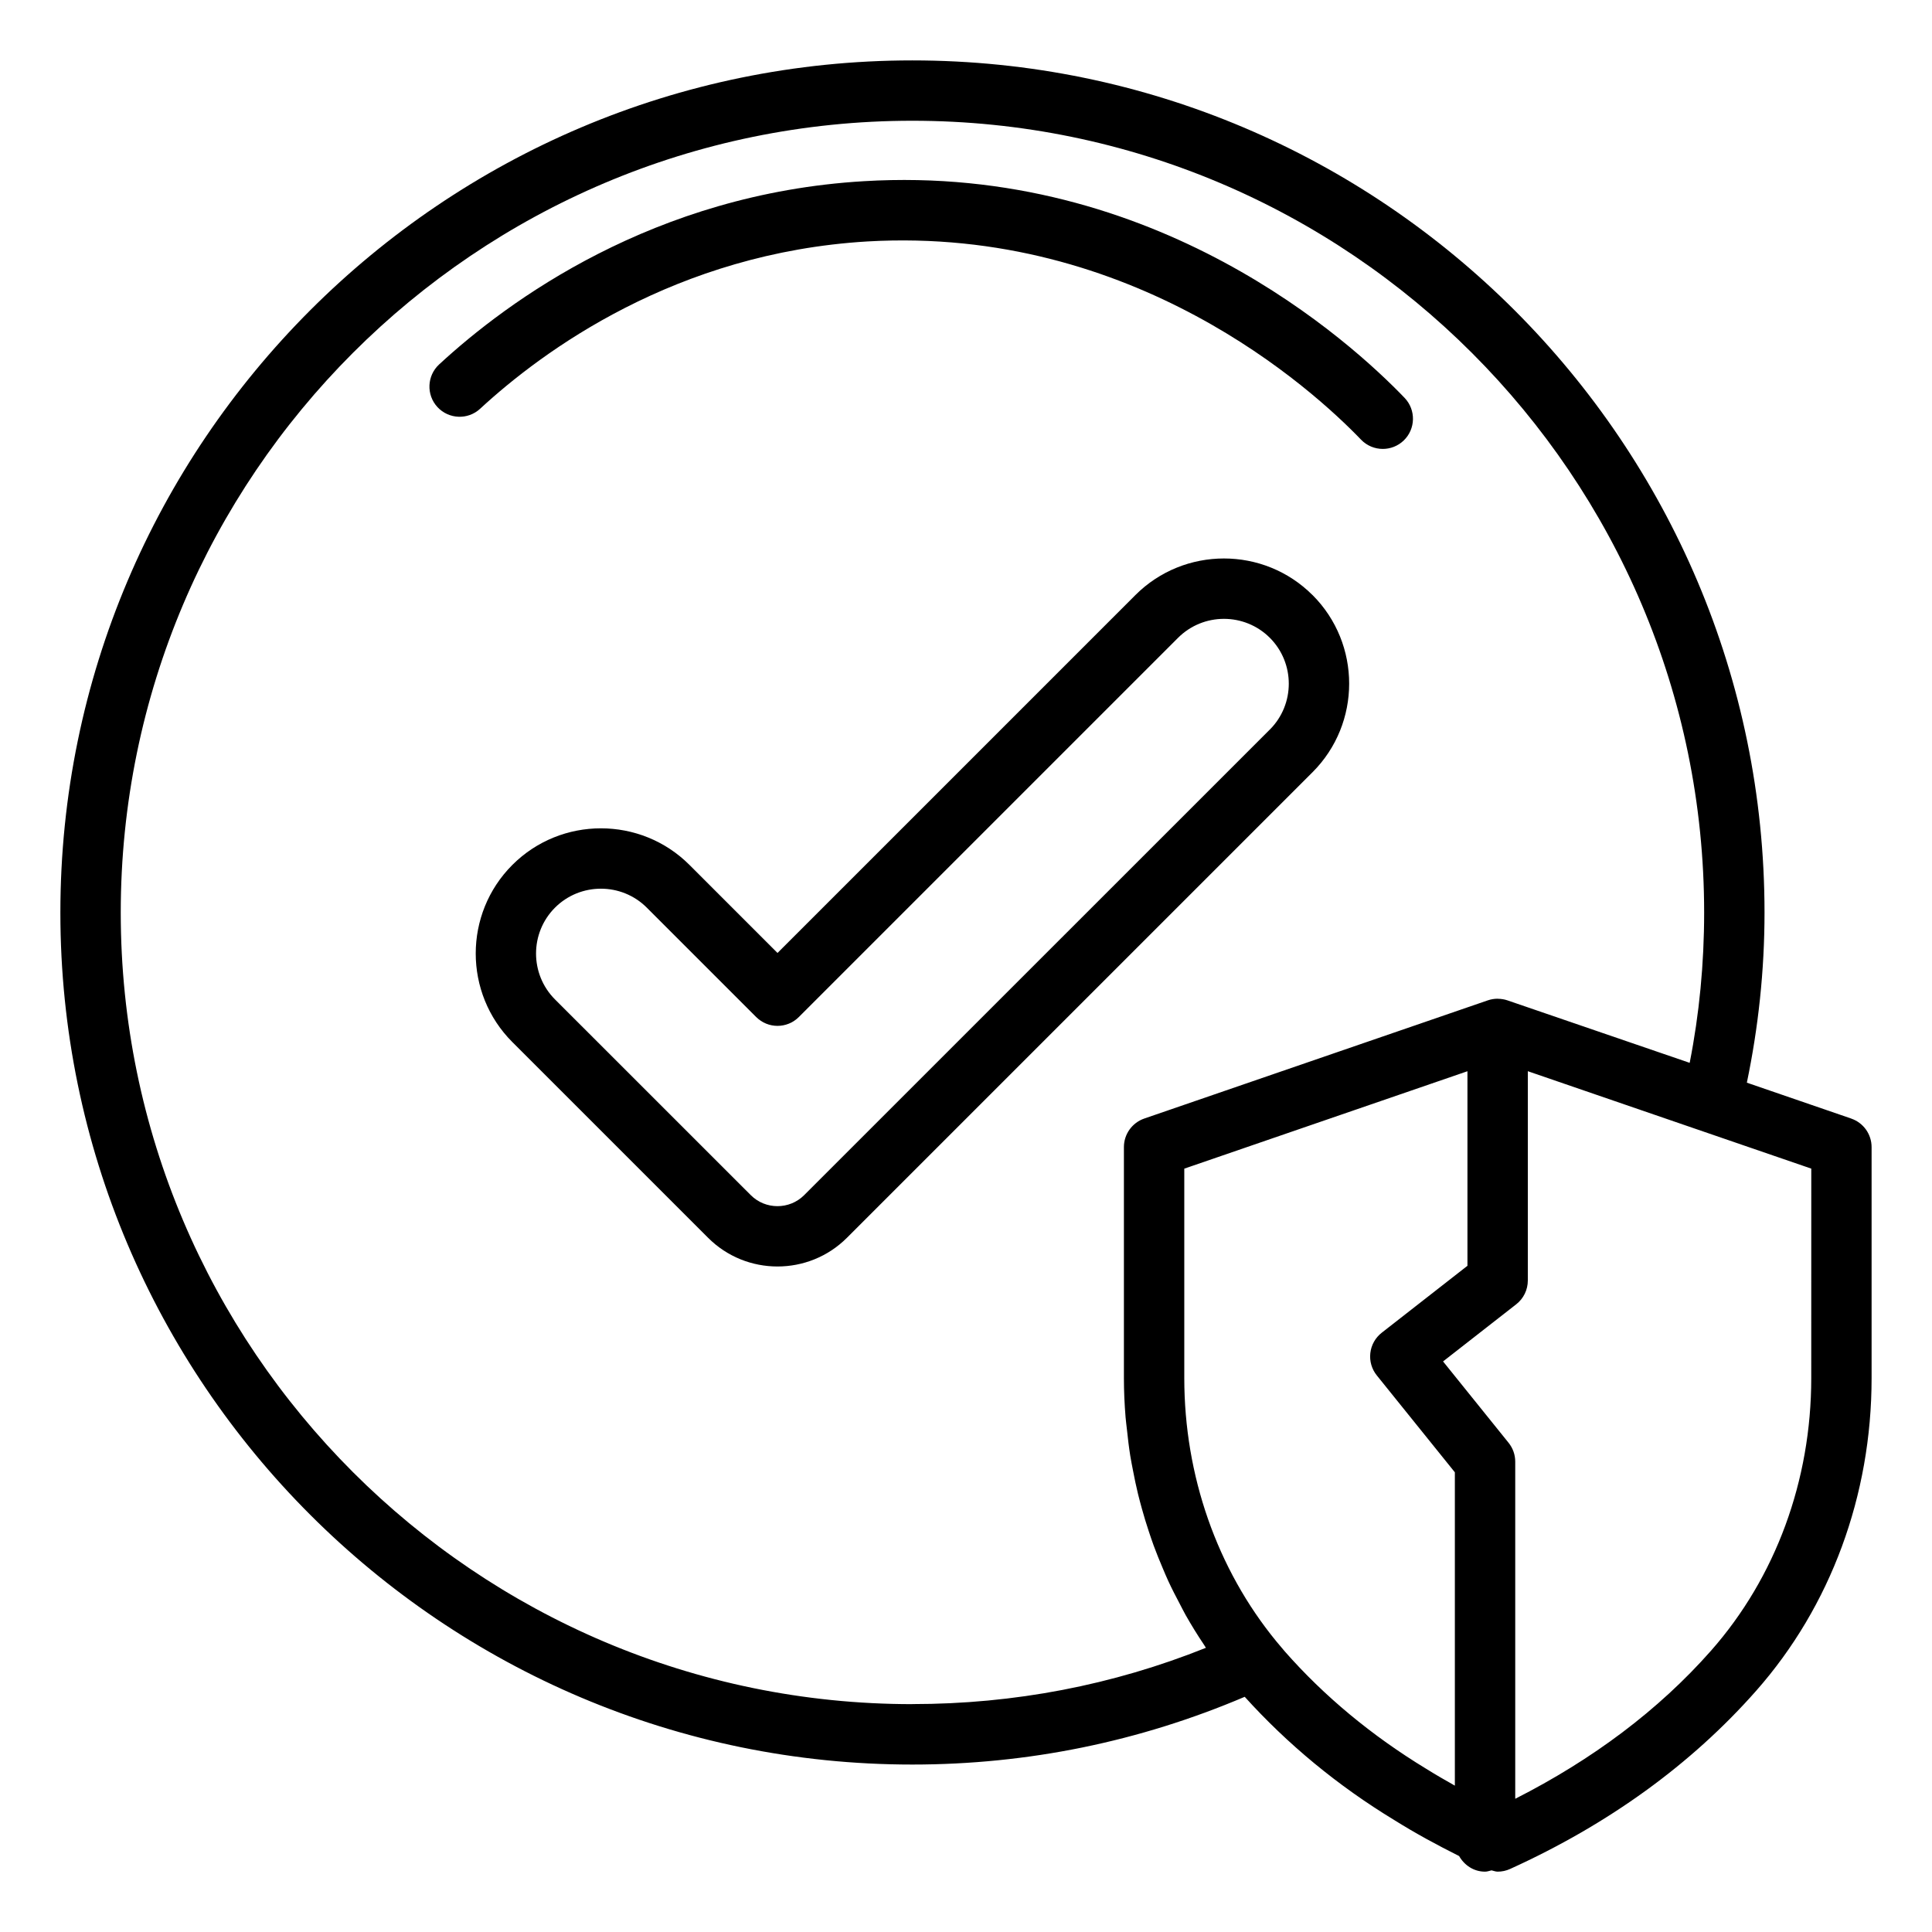 <svg xmlns="http://www.w3.org/2000/svg" viewBox="0 0 64 64" id="Layer_1"><path d="m61.326 37.054-3.459-1.189c.38-1.826.585-3.713.585-5.633 0-15.566-12.665-28.231-28.231-28.231-15.561 0-28.221 12.665-28.221 28.231 0 15.561 12.66 28.221 28.221 28.221 3.83 0 7.528-.761 11.012-2.244 1.413 1.564 3.078 2.945 4.959 4.086.701.439 1.415.824 2.143 1.189.172.303.484.517.858.517.077 0 .144-.027.216-.043.068.014.133.043.201.043.141 0 .282-.029.413-.089 3.259-1.479 6.004-3.466 8.157-5.908 2.463-2.793 3.819-6.469 3.819-10.351v-7.653c0-.427-.271-.807-.674-.945zm-31.105 19.398c-14.458 0-26.221-11.763-26.221-26.221 0-14.464 11.763-26.231 26.221-26.231 14.464 0 26.231 11.768 26.231 26.231 0 1.694-.161 3.363-.479 4.977l-6.038-2.07c-.103-.035-.209-.051-.315-.052-.003 0-.006-.002-.009-.002-0 0-.001 0-.001 0-.11 0-.219.018-.324.054l-11.38 3.915c-.403.139-.675.519-.675.945v7.653c0 .435.02.867.055 1.297.011.14.032.278.046.417.031.289.064.578.11.863.026.162.059.323.09.484.05.261.103.52.166.777.04.166.085.329.13.493.069.25.144.497.226.743.053.161.107.32.165.479.091.248.19.491.293.733.063.148.123.296.191.441.119.258.25.51.383.761.065.122.124.246.192.365.19.335.392.663.607.982.02.029.036.061.056.09.002.003.004.006.006.01-3.087 1.237-6.352 1.864-9.725 1.864zm12.341-1.745-.282-.335c-1.966-2.398-3.049-5.494-3.049-8.72v-6.939l9.38-3.227v6.445l-2.839 2.217c-.211.165-.348.407-.378.674-.031.266.047.533.215.741l2.585 3.209v10.38c-.318-.18-.635-.362-.952-.56-1.802-1.095-3.384-2.41-4.68-3.885zm17.438-9.055c0 3.395-1.179 6.601-3.319 9.028-1.74 1.973-3.93 3.609-6.487 4.907v-11.168c0-.229-.078-.449-.222-.627l-2.169-2.693 2.423-1.892c.243-.189.385-.48.385-.788v-6.934l9.39 3.227z"></path><path d="m43.479 19.713c-1.617-1.617-4.251-1.617-5.868 0l-11.855 11.855-2.916-2.916c-1.617-1.617-4.251-1.617-5.868 0-1.617 1.618-1.617 4.25 0 5.868l6.485 6.484c.634.634 1.466.95 2.298.95.833 0 1.665-.316 2.299-.949l15.426-15.425c1.617-1.618 1.617-4.25 0-5.868zm-1.414 4.454-15.426 15.423v.001c-.488.486-1.282.487-1.769-.001l-6.485-6.483c-.837-.838-.837-2.202 0-3.04.419-.419.97-.628 1.521-.628.55 0 1.101.209 1.52.628l3.623 3.623c.391.391 1.023.391 1.414 0l12.562-12.562c.837-.836 2.201-.838 3.04 0 .837.838.837 2.202 0 3.04z"></path><path d="m28.737 7.998c8.812-.508 14.742 4.894 16.348 6.565.196.205.459.308.722.308.249 0 .498-.093.692-.278.398-.383.411-1.016.029-1.414-1.755-1.829-8.229-7.76-17.909-7.177-6.973.412-11.81 3.98-14.072 6.07-.405.375-.431 1.007-.056 1.413.375.405 1.008.43 1.413.056 2.066-1.908 6.481-5.167 12.833-5.543z"></path></svg>